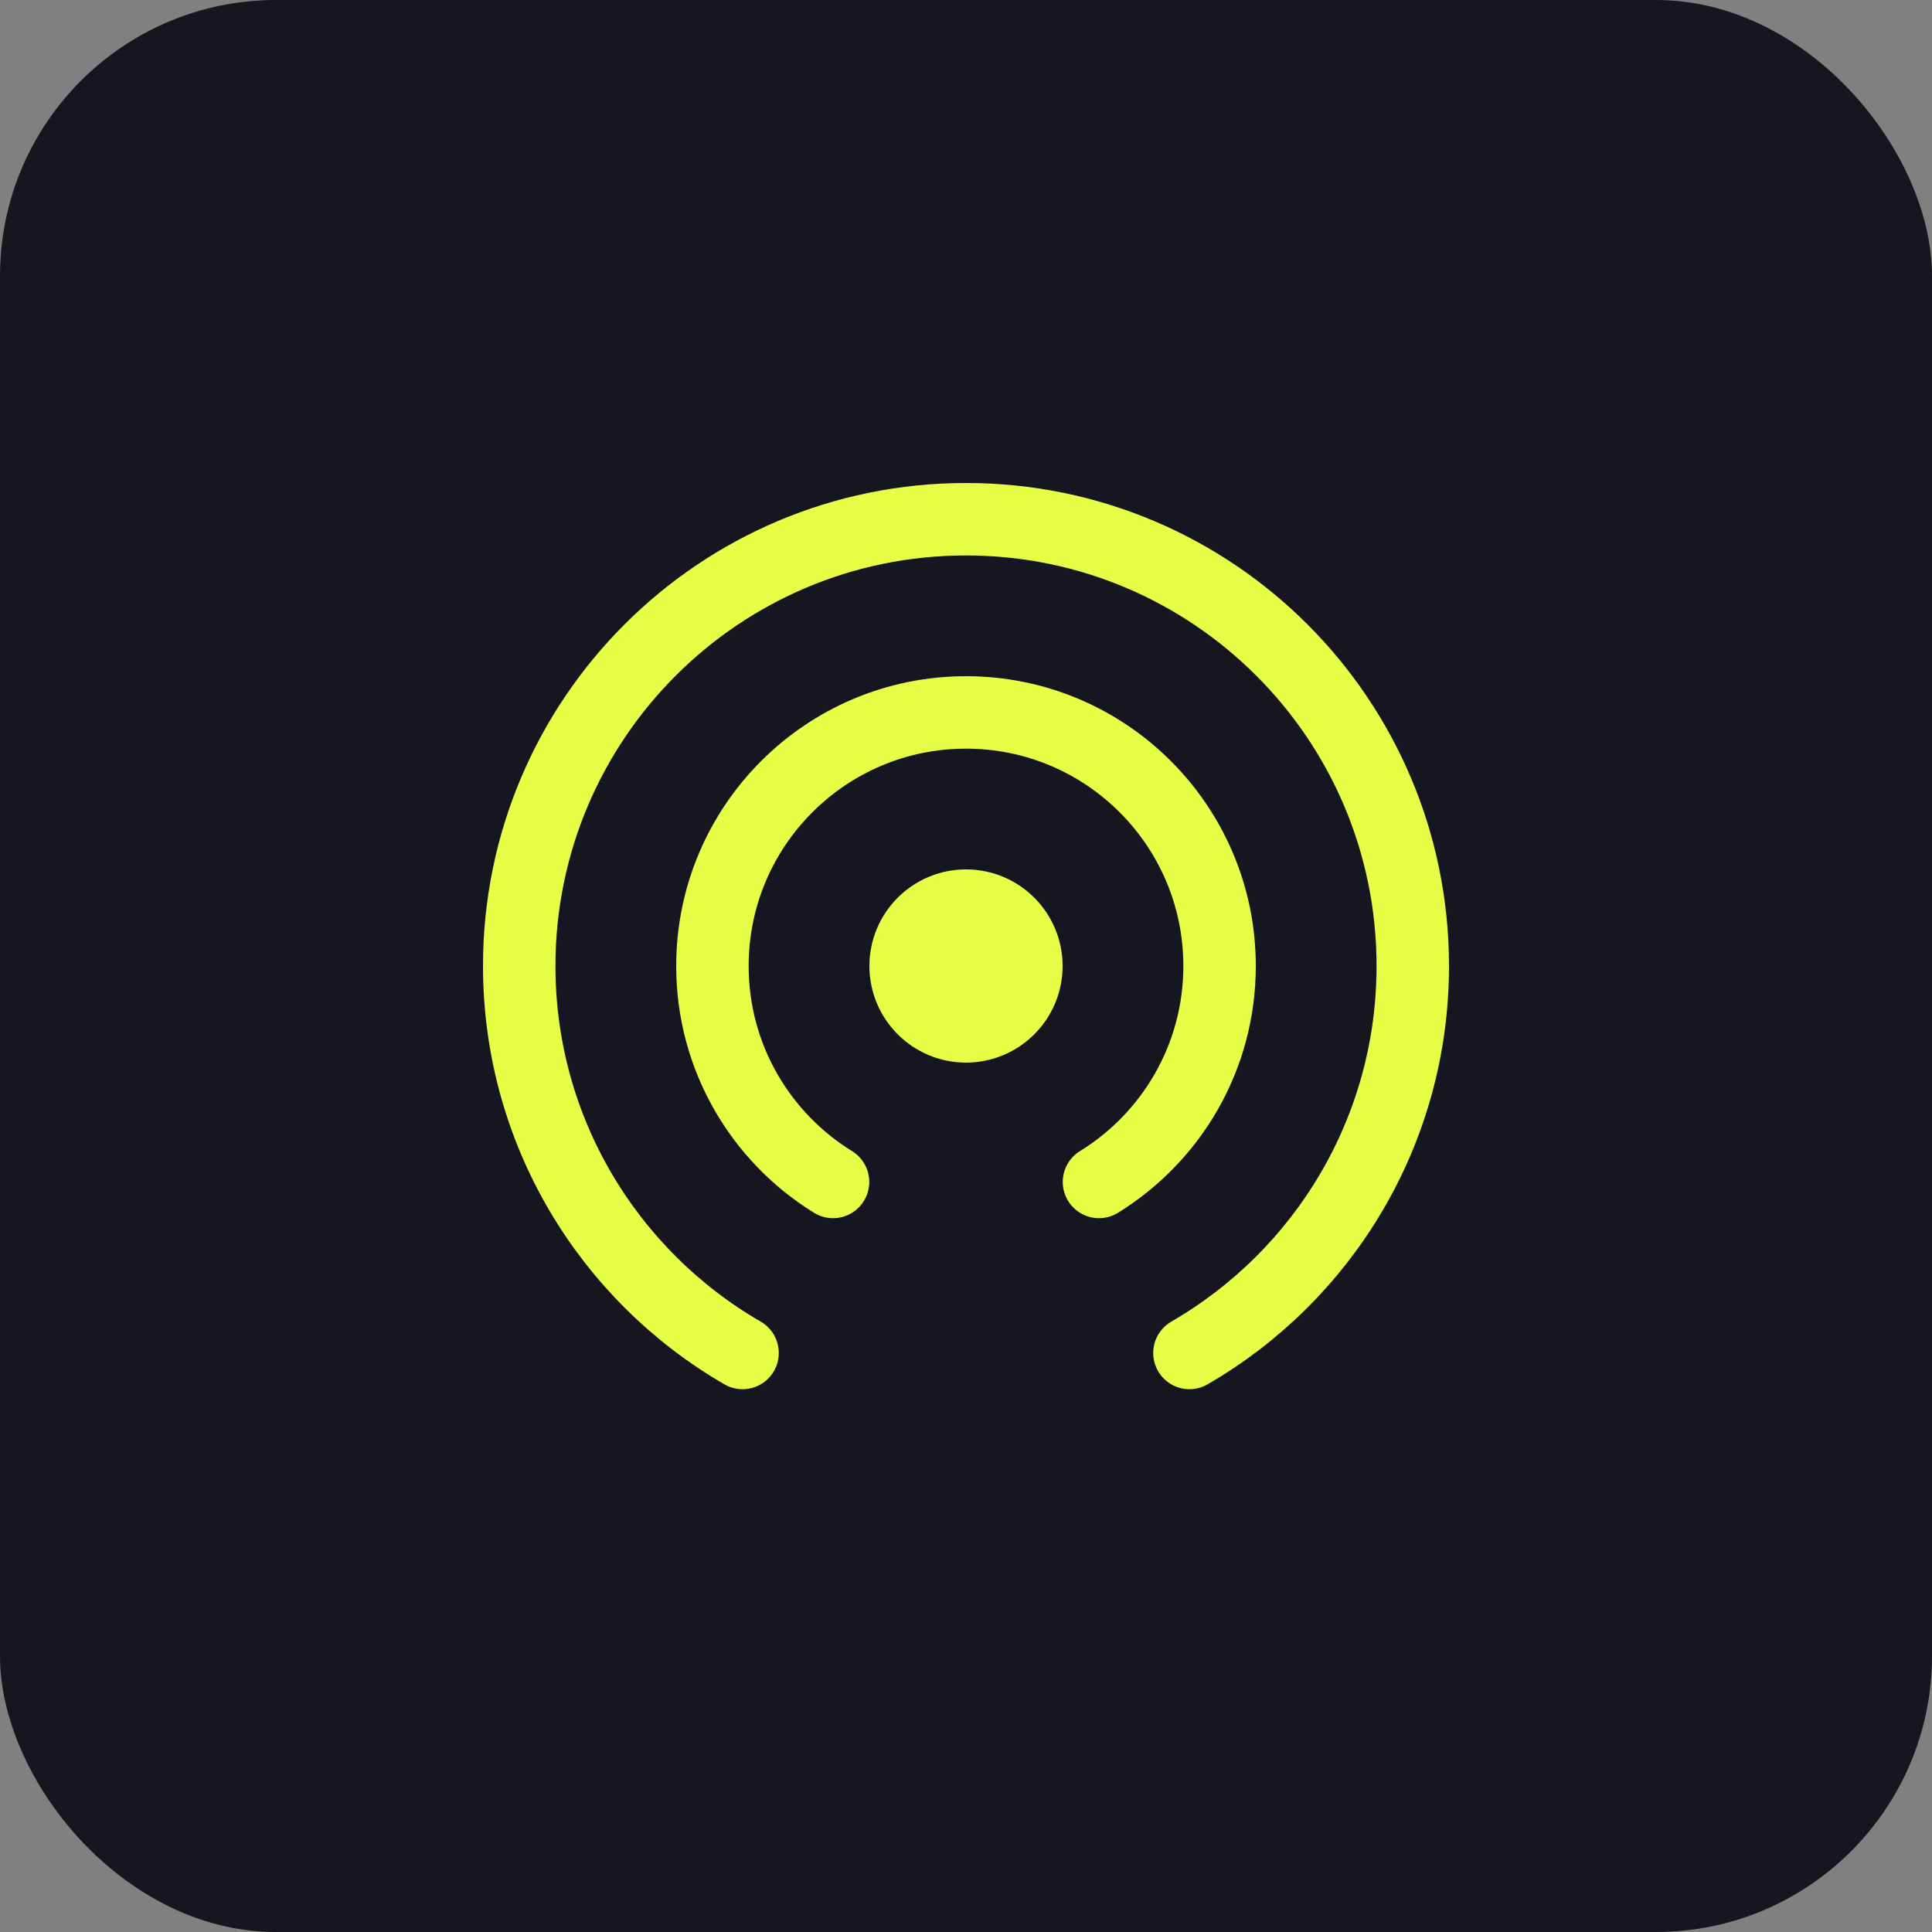 <?xml version="1.0" encoding="UTF-8"?>
<svg xmlns="http://www.w3.org/2000/svg" width="40" height="40" viewBox="0 0 40 40" fill="none">
  <rect x="0" y="0" width="40" height="40" fill="#808080" stroke="none"/>
  <rect width="40" height="40" rx="5.714" fill="#161620"></rect>
  <path d="M19.5 20H20.5M21.25 20C21.25 20.69 20.69 21.25 20 21.25C19.31 21.25 18.75 20.69 18.75 20C18.75 19.31 19.31 18.75 20 18.75C20.69 18.75 21.25 19.31 21.25 20Z" stroke="#E6FE46" stroke-width="1.5" stroke-linecap="round"></path>
  <path d="M15.374 28.012C12.61 26.413 10.75 23.424 10.75 20C10.75 14.891 14.891 10.75 20 10.75C25.109 10.75 29.25 14.891 29.25 20C29.25 23.424 27.39 26.413 24.626 28.012" stroke="#E6FE46" stroke-width="1.5" stroke-linecap="round"></path>
  <path d="M17.247 24.471C15.748 23.546 14.75 21.89 14.75 20C14.75 17.101 17.101 14.75 20 14.75C22.899 14.75 25.25 17.101 25.25 20C25.25 21.89 24.252 23.546 22.753 24.471" stroke="#E6FE46" stroke-width="1.5" stroke-linecap="round"></path>
</svg>
